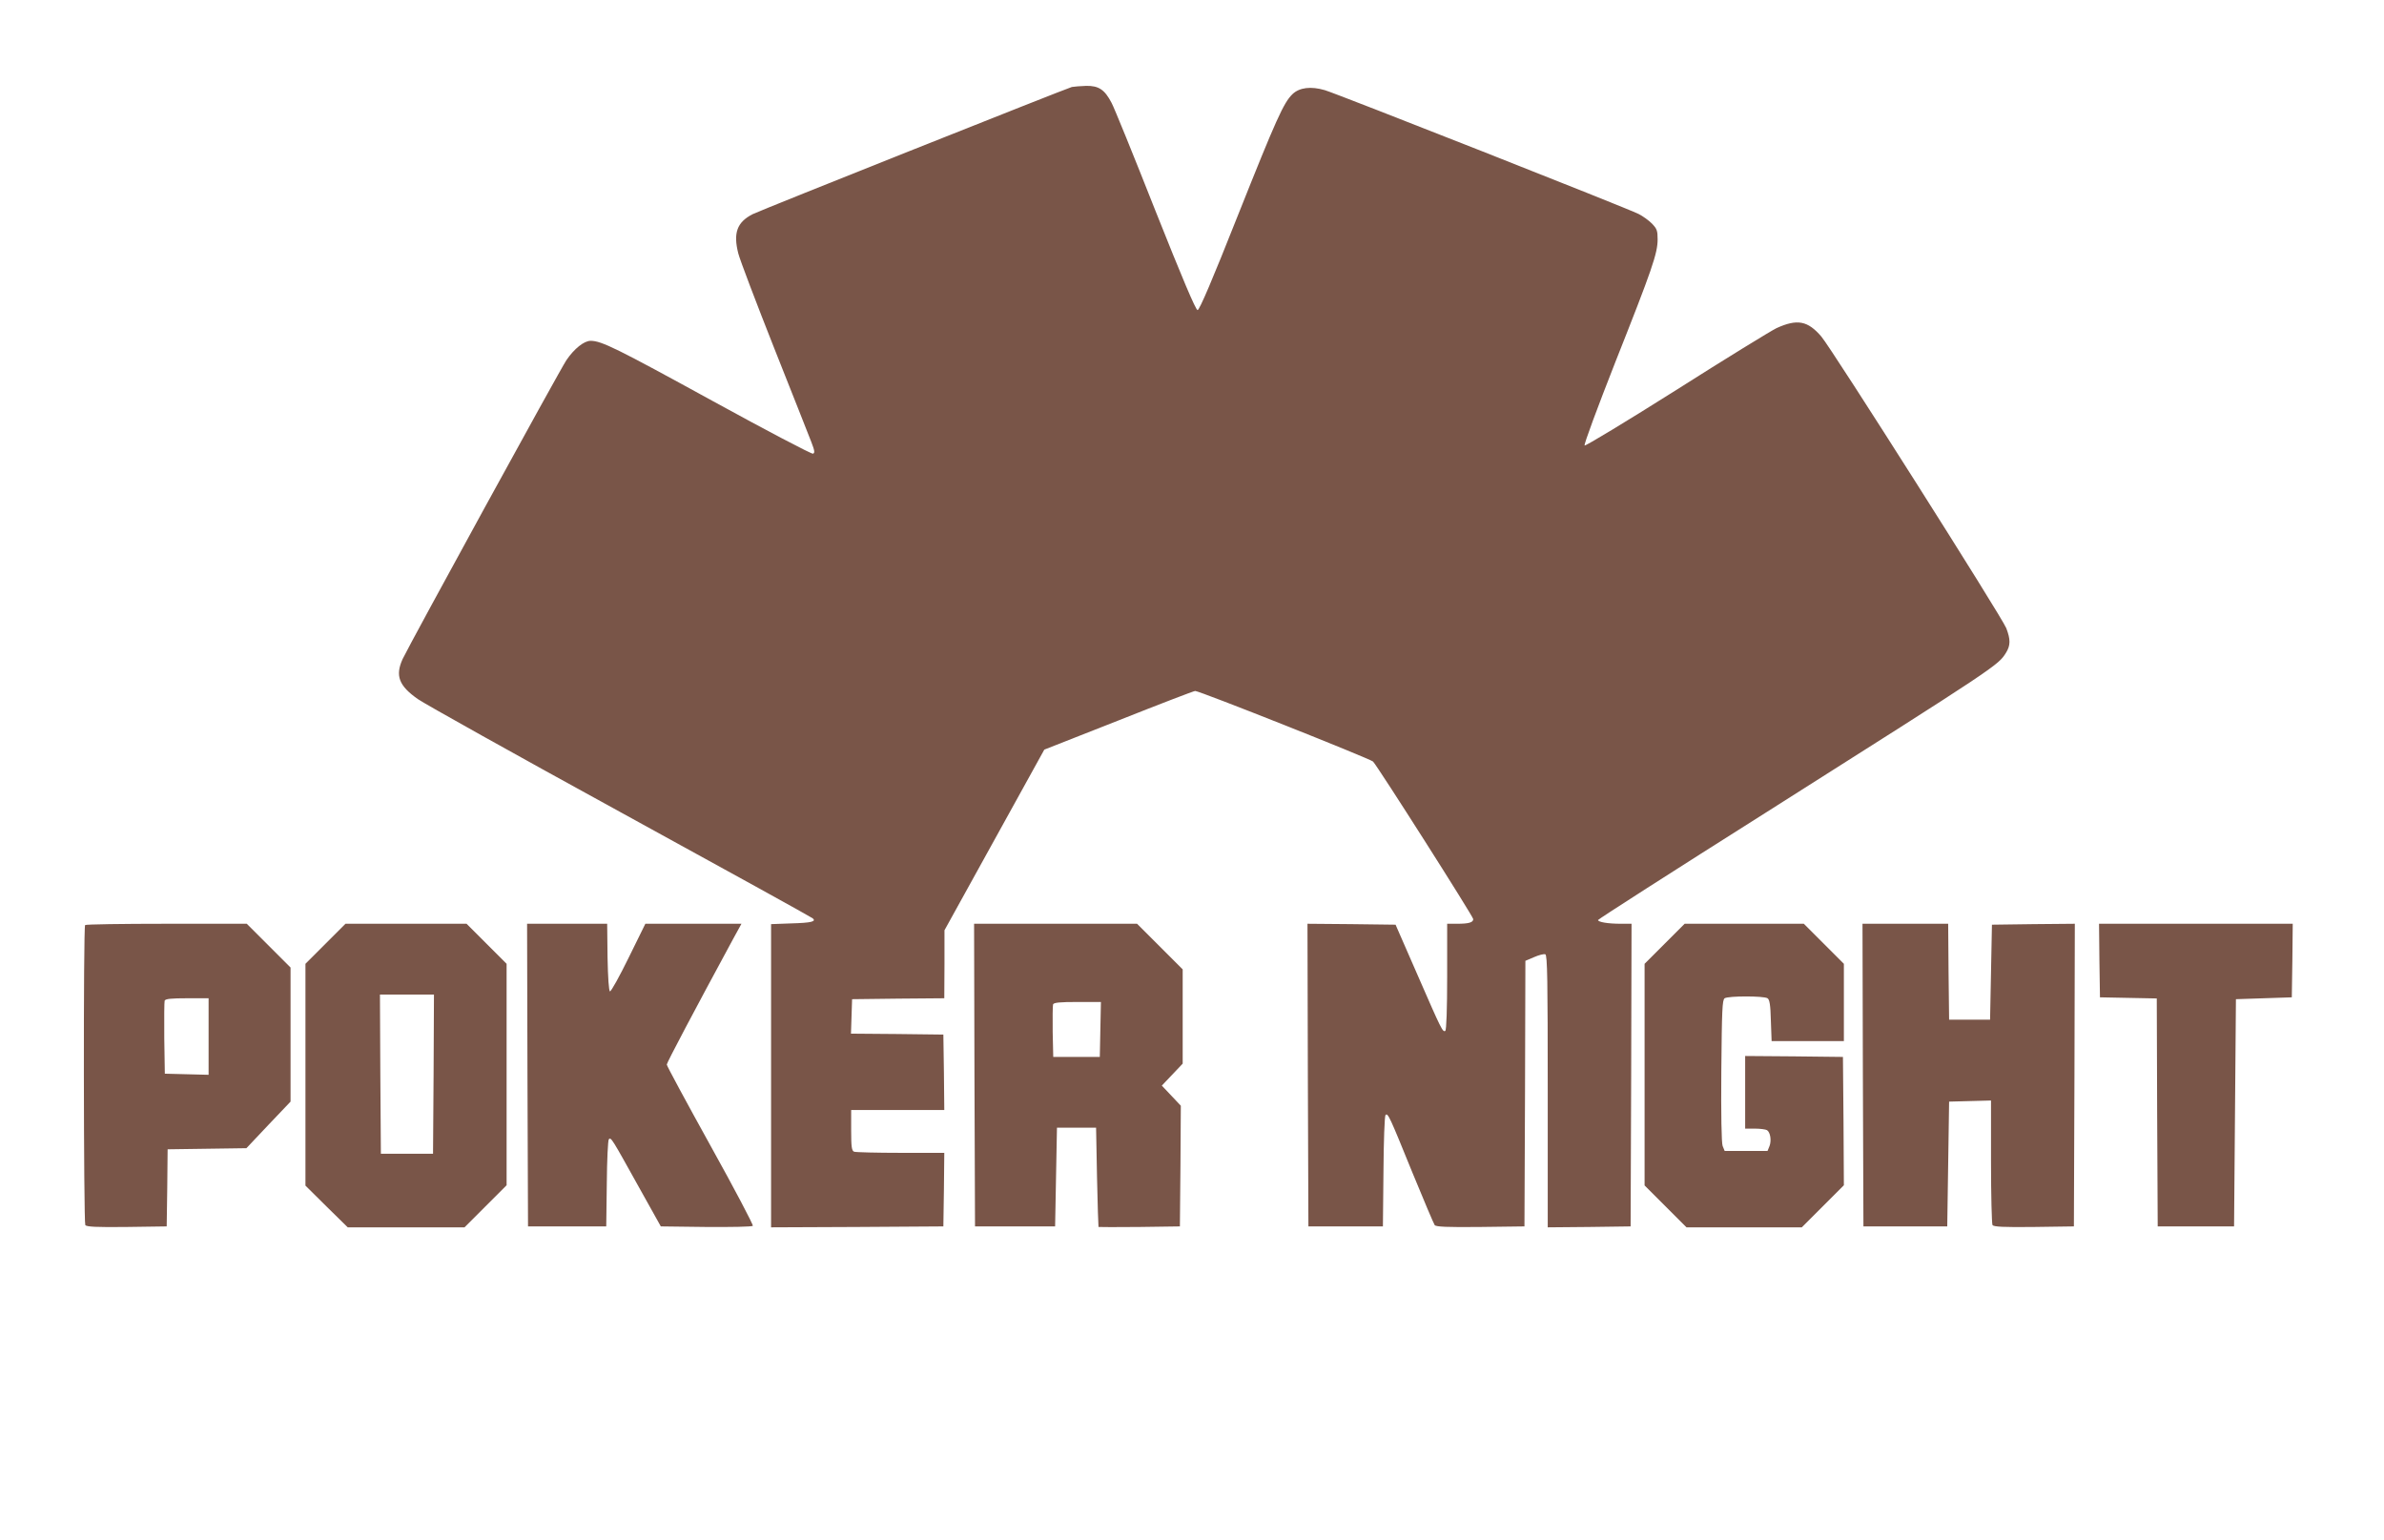 <?xml version="1.0" standalone="no"?>
<!DOCTYPE svg PUBLIC "-//W3C//DTD SVG 20010904//EN"
 "http://www.w3.org/TR/2001/REC-SVG-20010904/DTD/svg10.dtd">
<svg version="1.0" xmlns="http://www.w3.org/2000/svg"
 width="1280pt" height="827pt" viewBox="0 0 1280 827"
 preserveAspectRatio="xMidYMid meet">
<g transform="translate(0,827) scale(0.1,-0.1)"
fill="#795548" stroke="none">
<path d="M5755 7803 c-30 -8 -1673 -662 -1714 -683 -84 -43 -105 -101 -77
-211 9 -35 96 -264 193 -509 97 -245 187 -471 199 -503 18 -47 20 -59 9 -63
-7 -3 -249 124 -537 282 -516 283 -598 324 -657 324 -35 0 -88 -42 -130 -104
-34 -50 -844 -1529 -879 -1604 -41 -90 -21 -144 82 -216 34 -24 522 -297 1086
-606 564 -309 1029 -566 1034 -571 19 -17 -7 -24 -115 -27 l-109 -4 0 -814 0
-814 463 2 462 3 3 198 2 197 -234 0 c-129 0 -241 3 -250 6 -13 5 -16 25 -16
115 l0 109 250 0 250 0 -2 203 -3 202 -248 3 -248 2 3 93 3 92 248 3 247 2 1
183 0 182 268 485 268 485 399 157 c219 87 404 158 411 158 24 0 938 -363 955
-379 24 -24 538 -832 538 -846 0 -18 -24 -25 -86 -25 l-54 0 0 -284 c0 -173
-4 -287 -10 -291 -14 -8 -20 4 -149 300 l-118 270 -237 3 -236 2 2 -812 3
-813 200 0 200 0 3 295 c1 162 6 298 11 303 13 13 22 -8 146 -313 60 -146 113
-271 118 -278 7 -9 64 -12 246 -10 l236 3 3 713 2 713 47 20 c25 11 52 18 60
15 11 -4 13 -139 13 -736 l0 -730 223 2 222 3 3 813 2 812 -59 0 c-66 0 -121
9 -121 20 0 4 404 263 898 575 1253 794 1250 792 1293 861 24 39 24 71 1 131
-22 58 -936 1499 -993 1566 -73 85 -129 96 -241 45 -29 -14 -272 -163 -538
-332 -266 -168 -488 -302 -492 -298 -5 5 70 206 165 448 197 497 227 583 227
659 0 47 -4 57 -31 85 -17 17 -49 40 -71 51 -58 30 -1620 646 -1685 665 -75
22 -136 14 -173 -21 -48 -46 -87 -133 -295 -655 -135 -341 -205 -505 -215
-505 -10 0 -83 173 -227 535 -116 294 -222 555 -235 578 -37 71 -69 92 -136
91 -31 -1 -66 -4 -77 -6z"/>
<path d="M457 3303 c-10 -9 -8 -1596 1 -1611 7 -9 58 -12 223 -10 l214 3 3
207 2 207 212 3 211 3 118 125 119 125 0 360 0 360 -117 117 -118 118 -431 0
c-237 0 -434 -3 -437 -7z m663 -598 l0 -206 -117 3 -118 3 -3 190 c-1 104 0
195 2 202 4 10 36 13 121 13 l115 0 0 -205z"/>
<path d="M1747 3202 l-107 -107 0 -596 0 -595 113 -112 114 -112 313 0 314 0
113 113 113 113 0 595 0 594 -108 108 -107 107 -325 0 -325 0 -108 -108z m581
-699 l-3 -428 -140 0 -140 0 -3 428 -2 427 145 0 145 0 -2 -427z"/>
<path d="M2832 2498 l3 -813 210 0 210 0 3 230 c1 126 6 233 11 238 12 12 16
4 159 -253 l120 -215 243 -3 c133 -1 246 1 251 6 4 4 -98 198 -227 430 -129
233 -235 429 -235 436 0 10 147 288 356 674 l45 82 -258 0 -258 0 -90 -183
c-49 -100 -94 -181 -100 -180 -6 2 -11 74 -13 183 l-2 180 -215 0 -215 0 2
-812z"/>
<path d="M5232 2498 l3 -813 215 0 215 0 5 265 5 265 105 0 105 0 5 -265 c3
-146 7 -266 8 -268 1 -1 100 -1 220 0 l217 3 3 324 2 324 -51 54 -51 54 56 59
56 59 0 253 0 253 -123 123 -122 122 -438 0 -437 0 2 -812z m676 245 l-3 -148
-125 0 -125 0 -3 134 c-1 74 0 141 2 148 4 10 37 13 131 13 l126 0 -3 -147z"/>
<path d="M8937 3202 l-107 -107 0 -595 0 -595 113 -113 112 -112 310 0 309 0
113 113 113 113 -2 345 -3 344 -262 3 -263 2 0 -195 0 -195 53 0 c28 0 57 -4
64 -8 18 -11 25 -55 14 -85 l-11 -27 -115 0 -115 0 -11 27 c-6 16 -9 167 -7
405 3 324 5 380 18 388 20 13 210 13 230 0 11 -7 16 -35 18 -120 l4 -110 194
0 194 0 0 208 0 207 -108 108 -107 107 -320 0 -320 0 -108 -108z"/>
<path d="M10002 2498 l3 -813 225 0 225 0 5 335 5 335 113 3 112 3 0 -328 c0
-180 4 -334 8 -341 7 -9 58 -12 223 -10 l214 3 3 813 2 812 -222 -2 -223 -3
-5 -255 -5 -255 -110 0 -110 0 -3 258 -2 257 -230 0 -230 0 2 -812z"/>
<path d="M11272 3113 l3 -198 152 -3 153 -3 2 -612 3 -612 205 0 205 0 5 610
5 610 150 5 150 5 3 198 2 197 -520 0 -520 0 2 -197z"/>
</g>
</svg>
